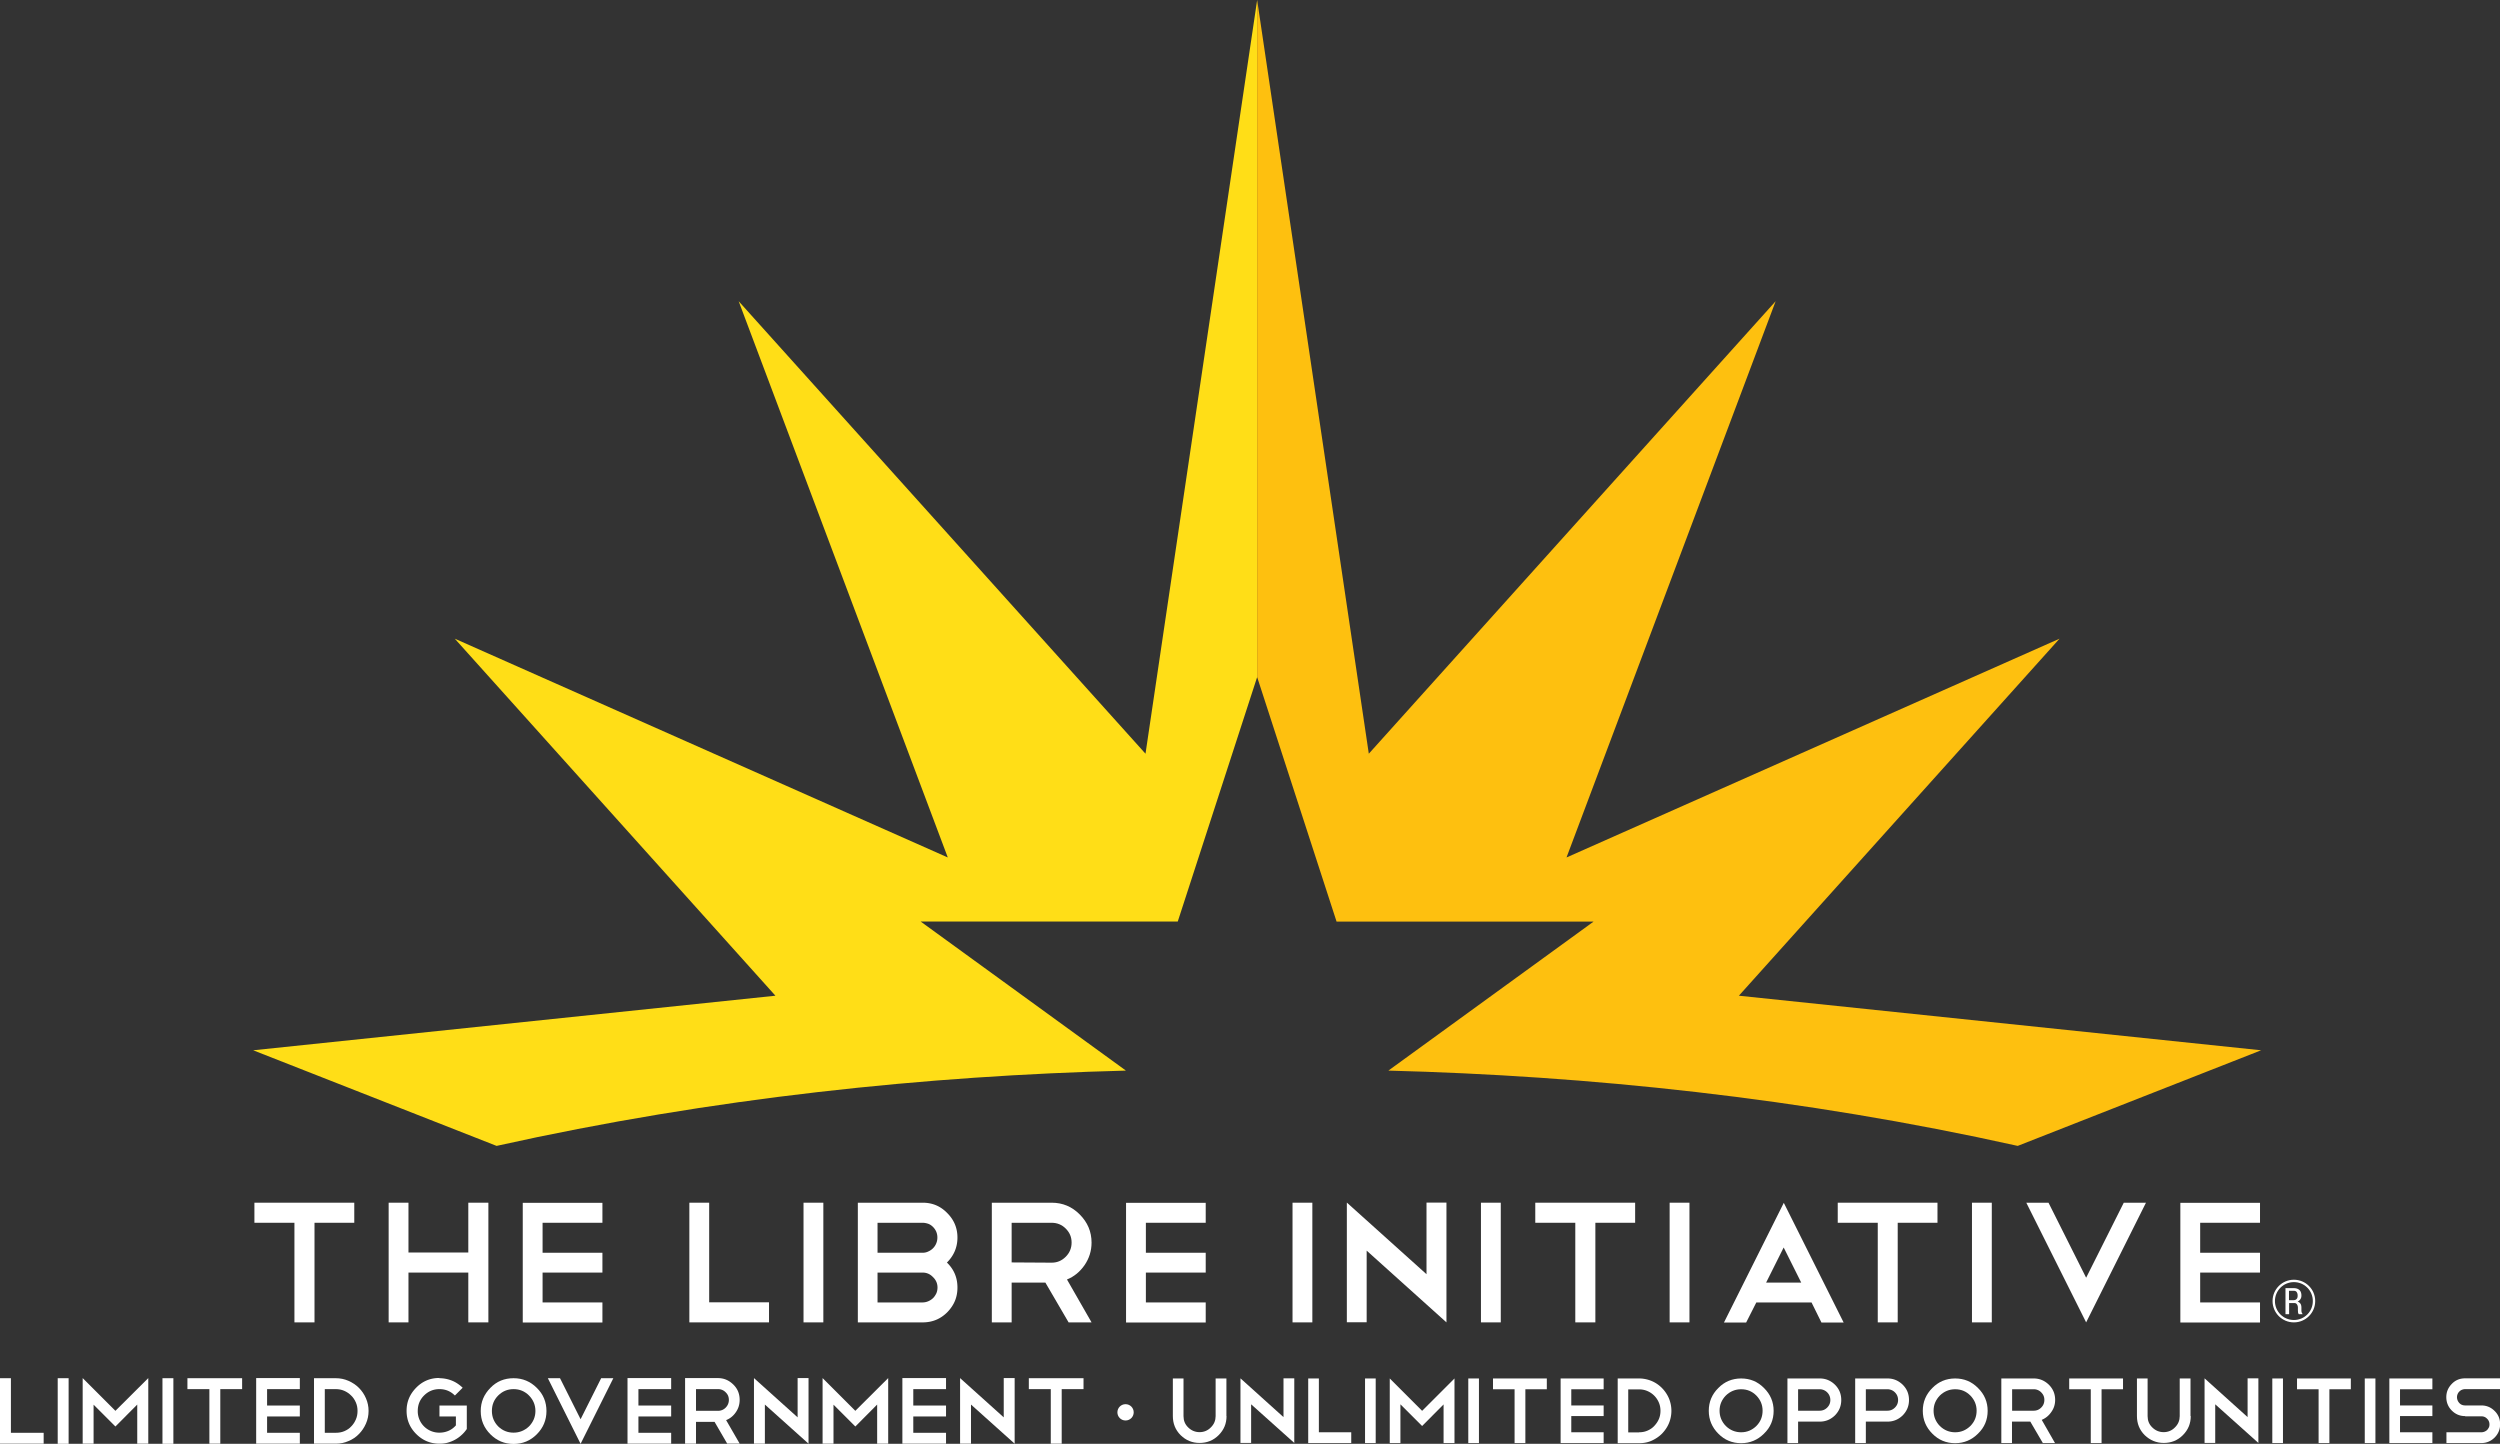 <svg id="a" xmlns="http://www.w3.org/2000/svg" viewBox="0 0 199.28 115.09"><rect x="0" y="0" width="199.28" height="115.09" fill="#333333" stroke="none"/><defs><style>.bs{fill:#ffde17}.bt{fill:#fff}.bu{fill:#fec00f}</style></defs><path id="b" class="bs" d="M39.59 91.34c17.3-3.85 34.3-5.59 50.16-6L73.39 73.46h20.49l6.33-19.49V0l-8.9 60.08-32.43-36.07 16.67 44.34-39.3-17.44 25.56 28.46-41.63 4.35 19.4 7.62Z"/><path id="c" class="bu" d="M160.83 91.34c-17.3-3.85-34.3-5.59-50.16-6l16.36-11.88h-20.49l-6.33-19.49V0l8.9 60.08 32.43-36.07-16.67 44.34 39.3-17.44-25.56 28.46 41.63 4.35-19.4 7.62Z"/><path id="d" class="bt" d="M20.28 95.87h7.96v1.6h-3.17v7.94h-1.6v-7.94h-3.19v-1.6Z"/><path id="e" class="bt" d="M30.98 95.87h1.58v3.97h4.77v-3.97h1.6v9.54h-1.6v-3.97h-4.77v3.97h-1.58v-9.54Z"/><path id="f" class="bt" d="M48.02 95.87v1.6h-4.77v2.39h4.77v1.58h-4.77v2.38h4.77v1.6h-6.35v-9.54h6.35Z"/><path id="g" class="bt" d="M54.95 95.87h1.58v7.94h4.77v1.6h-6.35v-9.54Z"/><path id="h" class="bt" d="M64.05 95.87h1.58v9.54h-1.58v-9.54Z"/><path id="i" class="bt" d="M75.48 100.64c.56.54.84 1.2.84 1.99s-.27 1.41-.81 1.97c-.54.54-1.19.81-1.96.81h-5.17v-9.54h5.17c.77 0 1.42.27 1.96.83.54.54.81 1.19.81 1.95s-.28 1.44-.84 1.99Zm-1.94-3.17h-3.59v2.39h3.59c.15 0 .31-.03.45-.1a1.199 1.199 0 0 0 .73-1.12c0-.17-.03-.31-.09-.46-.06-.14-.15-.27-.26-.38-.11-.11-.24-.2-.38-.25-.15-.05-.3-.08-.45-.08Zm0 6.35c.31 0 .61-.13.84-.35.11-.11.19-.24.26-.38.06-.15.09-.3.09-.46 0-.32-.12-.6-.36-.83-.23-.24-.5-.36-.83-.36h-3.59v2.38h3.59Z"/><path id="j" class="bt" d="m85.18 105.41-1.85-3.17h-2.69v3.17h-1.58v-9.54h4.77c.87 0 1.62.31 2.24.94.62.62.94 1.37.94 2.24 0 .66-.19 1.26-.56 1.8-.37.53-.83.91-1.4 1.14l1.96 3.42h-1.83Zm-1.35-7.94h-3.19v3.16l3.19.02c.43 0 .8-.15 1.12-.47.31-.31.47-.69.47-1.13s-.15-.8-.47-1.12c-.31-.31-.69-.46-1.12-.46Z"/><path id="k" class="bt" d="M96.11 95.87v1.6h-4.77v2.39h4.77v1.58h-4.77v2.38h4.77v1.6h-6.35v-9.54h6.35Z"/><path id="l" class="bt" d="M103.03 95.87h1.58v9.54h-1.58v-9.54Z"/><path id="m" class="bt" d="m107.36 95.86 6.35 5.71v-5.71h1.59v9.55l-6.36-5.72v5.71h-1.58v-9.54Z"/><path id="n" class="bt" d="M118.05 95.87h1.58v9.54h-1.58v-9.54Z"/><path id="o" class="bt" d="M122.38 95.87h7.96v1.6h-3.17v7.94h-1.6v-7.94h-3.19v-1.6Z"/><path id="p" class="bt" d="M133.09 95.87h1.58v9.54h-1.58v-9.54Z"/><path id="q" class="bt" d="M144.38 103.82H140l-.81 1.6h-1.77l4.77-9.54 4.77 9.54h-1.77l-.79-1.6Zm-3.6-1.58h2.8l-1.4-2.8-1.4 2.8Z"/><path id="r" class="bt" d="M146.48 95.87h7.96v1.6h-3.17v7.94h-1.59v-7.94h-3.19v-1.6Z"/><path id="s" class="bt" d="M157.19 95.87h1.58v9.54h-1.58v-9.54Z"/><path id="t" class="bt" d="m163.29 95.87 3 5.98 3-5.98h1.77l-4.77 9.54-4.77-9.54h1.77Z"/><path id="u" class="bt" d="M180.15 95.87v1.6h-4.77v2.39h4.77v1.58h-4.77v2.38h4.77v1.6h-6.35v-9.54h6.35Z"/><g id="v"><g id="w"><path id="x" class="bt" d="M0 109.86h.87v4.35h2.61v.87H0v-5.23Z"/><path id="y" class="bt" d="M4.6 109.86h.87v5.23H4.6v-5.23Z"/><path id="a`" class="bt" d="M7.46 111.96v3.12h-.87v-5.23l2.61 2.61 2.62-2.61v5.23h-.88v-3.12l-1.74 1.75-1.75-1.75Z"/><path id="aa" class="bt" d="M12.95 109.86h.87v5.23h-.87v-5.23Z"/><path id="ab" class="bt" d="M14.94 109.86h4.36v.87h-1.74v4.35h-.87v-4.35h-1.75v-.87Z"/><path id="ac" class="bt" d="M23.9 109.86v.87h-2.61v1.31h2.61v.87h-2.61v1.3h2.61v.87h-3.48v-5.23h3.48Z"/><path id="ad" class="bt" d="M25.03 109.86h1.74c.36 0 .69.07 1.01.21.32.14.6.33.83.56s.43.52.56.83c.14.32.21.65.21 1.01s-.07.69-.21 1.01c-.14.32-.33.6-.56.83-.23.24-.51.43-.83.56-.32.14-.65.21-1.01.21h-1.74v-5.22Zm1.74 4.35c.24 0 .47-.04.68-.13.21-.09.4-.21.55-.38.16-.16.28-.35.37-.56s.13-.43.13-.67-.04-.46-.13-.67c-.09-.21-.21-.4-.38-.56-.16-.16-.35-.29-.56-.38-.21-.09-.43-.13-.67-.13h-.87v3.48h.87Z"/><path id="ae" class="bt" d="M35.02 109.86c.36 0 .7.07 1.02.2s.6.33.84.56l-.62.62c-.34-.34-.75-.51-1.23-.51s-.89.17-1.23.51c-.34.34-.5.75-.5 1.23a1.707 1.707 0 0 0 1.73 1.73c.26 0 .5-.05.73-.15s.42-.25.58-.43v-.71h-1.31v-.87h2.18v1.87c-.12.17-.26.34-.42.48-.31.29-.7.5-1.11.61-.21.06-.43.08-.65.08-.72 0-1.34-.26-1.85-.77s-.77-1.12-.77-1.85.26-1.33.77-1.85c.5-.51 1.12-.77 1.84-.77Z"/><path id="af" class="bt" d="M40.94 109.86c.72 0 1.34.26 1.85.77.52.51.77 1.13.77 1.85s-.26 1.34-.77 1.85-1.12.77-1.85.77-1.34-.26-1.85-.77-.77-1.12-.77-1.85.26-1.33.77-1.85c.5-.52 1.12-.77 1.85-.77Zm0 .87c-.48 0-.89.17-1.23.51-.34.34-.5.75-.5 1.23s.17.89.5 1.23c.35.34.76.5 1.23.5s.88-.17 1.23-.5c.34-.35.51-.76.51-1.23s-.17-.88-.51-1.23c-.34-.34-.75-.51-1.23-.51Z"/><path id="ag" class="bt" d="m44.64 109.86 1.64 3.27 1.64-3.27h.97l-2.61 5.23-2.61-5.23h.96Z"/><path id="ah" class="bt" d="M53.5 109.86v.87h-2.61v1.31h2.61v.87h-2.61v1.3h2.61v.87h-3.48v-5.23h3.48Z"/><path id="ai" class="bt" d="m57.97 115.08-1.01-1.74h-1.48v1.74h-.87v-5.23h2.61c.48 0 .88.17 1.23.51s.51.75.51 1.23c0 .36-.1.69-.31.99-.2.29-.46.5-.77.62l1.08 1.87h-1Zm-.74-4.35h-1.75v1.73h1.75c.23 0 .44-.08.61-.25.17-.17.26-.38.26-.62s-.08-.44-.26-.61a.822.822 0 0 0-.61-.25Z"/><path id="aj" class="bt" d="m60.1 109.85 3.48 3.13v-3.13h.87v5.23l-3.48-3.12v3.12h-.87v-5.23Z"/><path id="ak" class="bt" d="M66.44 111.96v3.12h-.87v-5.23l2.61 2.61 2.62-2.61v5.23h-.88v-3.12l-1.74 1.75-1.75-1.75Z"/><path id="al" class="bt" d="M75.41 109.86v.87H72.8v1.31h2.61v.87H72.8v1.3h2.61v.87h-3.48v-5.23h3.48Z"/><path id="am" class="bt" d="m76.53 109.85 3.48 3.13v-3.13h.87v5.23l-3.48-3.12v3.12h-.87v-5.23Z"/><path id="an" class="bt" d="M82.01 109.86h4.36v.87h-1.74v4.35h-.87v-4.35h-1.75v-.87Z"/></g><g id="ao"><path id="ap" class="bt" d="M97.77 112.88c0 .6-.21 1.1-.63 1.52-.42.42-.93.62-1.52.62s-1.09-.21-1.51-.62c-.42-.42-.62-.93-.62-1.52v-3h.85v3c0 .36.12.66.37.9.25.25.56.38.91.38s.66-.13.9-.38c.26-.25.38-.56.38-.9v-3h.86v3Z"/><path id="aq" class="bt" d="m98.88 109.87 3.43 3.09v-3.09h.86v5.15l-3.44-3.08v3.08h-.85v-5.15Z"/><path id="ar" class="bt" d="M104.28 109.88h.85v4.29h2.58v.86h-3.43v-5.15Z"/><path id="as" class="bt" d="M108.81 109.88h.85v5.15h-.85v-5.15Z"/><path id="at" class="bt" d="M111.63 111.95v3.08h-.85v-5.15l2.58 2.58 2.58-2.58v5.15h-.87v-3.08l-1.71 1.72-1.72-1.72Z"/><path id="au" class="bt" d="M117.04 109.88h.85v5.15h-.85v-5.15Z"/><path id="av" class="bt" d="M119 109.88h4.3v.86h-1.71v4.29h-.86v-4.29h-1.72v-.86Z"/><path id="aw" class="bt" d="M127.83 109.88v.86h-2.58v1.29h2.58v.85h-2.58v1.29h2.58v.86h-3.43v-5.15h3.43Z"/><path id="ax" class="bt" d="M128.94 109.88h1.71c.35 0 .68.07 1 .2.62.26 1.11.76 1.38 1.38a2.587 2.587 0 0 1 0 2c-.13.31-.32.58-.55.82-.23.23-.51.42-.82.56s-.65.2-1 .2h-1.71v-5.15Zm1.71 4.29c.24 0 .46-.04.67-.13.21-.09.39-.21.54-.37.15-.16.28-.34.37-.55.09-.21.13-.43.13-.66s-.04-.45-.13-.66a1.72 1.72 0 0 0-.92-.92c-.21-.09-.43-.13-.66-.13h-.86v3.43h.86Z"/><path id="ay" class="bt" d="M138.79 109.88c.71 0 1.32.25 1.82.76.51.5.77 1.11.77 1.82s-.25 1.32-.77 1.82c-.5.5-1.11.76-1.82.76s-1.32-.25-1.82-.76c-.5-.5-.76-1.11-.76-1.82s.25-1.31.76-1.82c.49-.5 1.1-.76 1.82-.76Zm0 .86c-.47 0-.88.17-1.22.5-.33.34-.5.74-.5 1.21s.17.88.5 1.22c.34.33.75.5 1.22.5s.87-.17 1.21-.5c.34-.34.5-.75.5-1.22s-.17-.87-.5-1.21c-.34-.34-.74-.5-1.21-.5Z"/><path id="b`" class="bt" d="M143.33 113.32v1.71h-.85v-5.15h2.58c.47 0 .87.17 1.21.5.34.34.5.74.5 1.22s-.17.88-.5 1.22c-.34.33-.74.5-1.21.5h-1.72Zm0-2.58v1.71h1.72c.23 0 .43-.08.6-.25.17-.17.25-.37.25-.6s-.08-.44-.25-.61a.84.84 0 0 0-.6-.25h-1.72Z"/><path id="ba" class="bt" d="M148.73 113.32v1.71h-.85v-5.15h2.58c.47 0 .87.17 1.21.5.34.34.5.74.5 1.22s-.17.88-.5 1.22c-.34.33-.74.5-1.21.5h-1.72Zm0-2.58v1.71h1.72c.23 0 .43-.08.6-.25.17-.17.25-.37.25-.6s-.08-.44-.25-.61a.84.84 0 0 0-.6-.25h-1.72Z"/><path id="bb" class="bt" d="M155.85 109.88c.71 0 1.32.25 1.82.76.51.5.77 1.11.77 1.82s-.25 1.32-.77 1.82c-.5.5-1.11.76-1.82.76s-1.32-.25-1.82-.76c-.5-.5-.76-1.11-.76-1.82s.25-1.31.76-1.82c.49-.5 1.1-.76 1.82-.76Zm0 .86c-.47 0-.88.17-1.22.5-.33.34-.5.74-.5 1.21s.17.88.5 1.22c.34.33.75.5 1.22.5s.87-.17 1.21-.5c.34-.34.5-.75.5-1.22s-.17-.87-.5-1.21c-.34-.34-.74-.5-1.21-.5Z"/><path id="bc" class="bt" d="m162.84 115.03-1-1.71h-1.46v1.71h-.85v-5.15h2.58c.47 0 .87.17 1.21.5.34.34.5.74.5 1.21 0 .36-.1.68-.31.97-.2.29-.45.49-.76.62l1.06 1.85h-.98Zm-.73-4.29h-1.72v1.71h1.72c.23 0 .43-.08.6-.25.17-.17.25-.37.25-.61s-.08-.43-.25-.6a.816.816 0 0 0-.6-.25Z"/><path id="bd" class="bt" d="M164.93 109.88h4.3v.86h-1.71v4.29h-.86v-4.29h-1.72v-.86Z"/><path id="be" class="bt" d="M174.63 112.88c0 .6-.21 1.1-.63 1.52-.42.42-.93.62-1.52.62s-1.09-.21-1.52-.62c-.42-.42-.62-.93-.62-1.52v-3h.85v3c0 .36.12.66.37.9.25.25.56.38.91.38s.66-.13.9-.38c.26-.25.38-.56.38-.9v-3h.86v3Z"/><path id="bf" class="bt" d="m175.73 109.87 3.43 3.09v-3.09h.86v5.15l-3.44-3.08v3.08h-.85v-5.15Z"/><path id="bg" class="bt" d="M181.13 109.88h.85v5.15h-.85v-5.15Z"/><path id="bh" class="bt" d="M183.09 109.88h4.3v.86h-1.71v4.29h-.86v-4.29h-1.72v-.86Z"/><path id="bi" class="bt" d="M188.5 109.88h.85v5.15h-.85v-5.15Z"/><path id="bj" class="bt" d="M193.89 109.88v.86h-2.58v1.29h2.58v.85h-2.58v1.29h2.58v.86h-3.43v-5.15h3.43Z"/><path id="bk" class="bt" d="M196.5 112.88c-.42 0-.77-.15-1.06-.44s-.44-.65-.44-1.07.15-.76.44-1.06c.29-.3.64-.44 1.06-.44h2.79v.86h-2.79c-.09 0-.17.02-.25.05s-.15.08-.21.14c-.06.06-.11.13-.14.21-.1.24-.04.52.14.71.12.13.28.19.46.19h1.29c.42 0 .77.15 1.06.44.3.29.44.65.44 1.06s-.15.77-.44 1.06c-.29.29-.65.44-1.06.44h-2.78v-.86h2.78a.696.696 0 0 0 .46-.18c.06-.06.1-.13.14-.2.04-.08.05-.16.05-.25 0-.17-.06-.33-.19-.45a.583.583 0 0 0-.45-.19h-1.29Z"/></g><path id="bl" class="bt" d="M90.37 112.58c0 .36-.29.65-.65.65s-.65-.29-.65-.65.29-.65.65-.65.65.29.65.65Z"/></g><g id="bm"><g id="bn"><path id="bo" class="bt" d="M182.85 105.35c-.9 0-1.64-.73-1.64-1.64.02-.91.77-1.62 1.67-1.6.88.02 1.58.73 1.6 1.6 0 .9-.73 1.64-1.64 1.64Zm0-3.21c-.87 0-1.57.7-1.57 1.57s.7 1.57 1.57 1.57 1.57-.7 1.57-1.57-.7-1.57-1.57-1.57Z"/><path id="bp" class="bt" d="M182.85 105.41c-.94 0-1.7-.76-1.7-1.7s.76-1.7 1.7-1.7 1.7.76 1.7 1.7-.76 1.7-1.7 1.7Zm0-3.21c-.83 0-1.51.67-1.51 1.51s.67 1.51 1.51 1.51 1.51-.67 1.51-1.51-.67-1.51-1.51-1.51Z"/></g><g id="bq"><path id="br" class="bt" d="M182.47 103.86v.9h-.29v-2.08h.65c.2 0 .35.05.46.15.11.1.16.25.16.44 0 .11-.02.2-.08.29-.05.08-.12.14-.22.19.1.04.18.1.23.18s.07.19.07.31v.18c0 .06 0 .12.02.18.01.06.04.1.07.13v.03h-.3s-.05-.08-.06-.14c0-.06-.01-.13-.01-.2v-.17c0-.12-.03-.21-.08-.28a.235.235 0 0 0-.22-.1h-.39Zm0-.22h.34c.12 0 .2-.03.26-.1.06-.06.08-.15.08-.27s-.03-.21-.08-.28-.13-.1-.25-.1h-.36v.74Z"/></g></g></svg>
